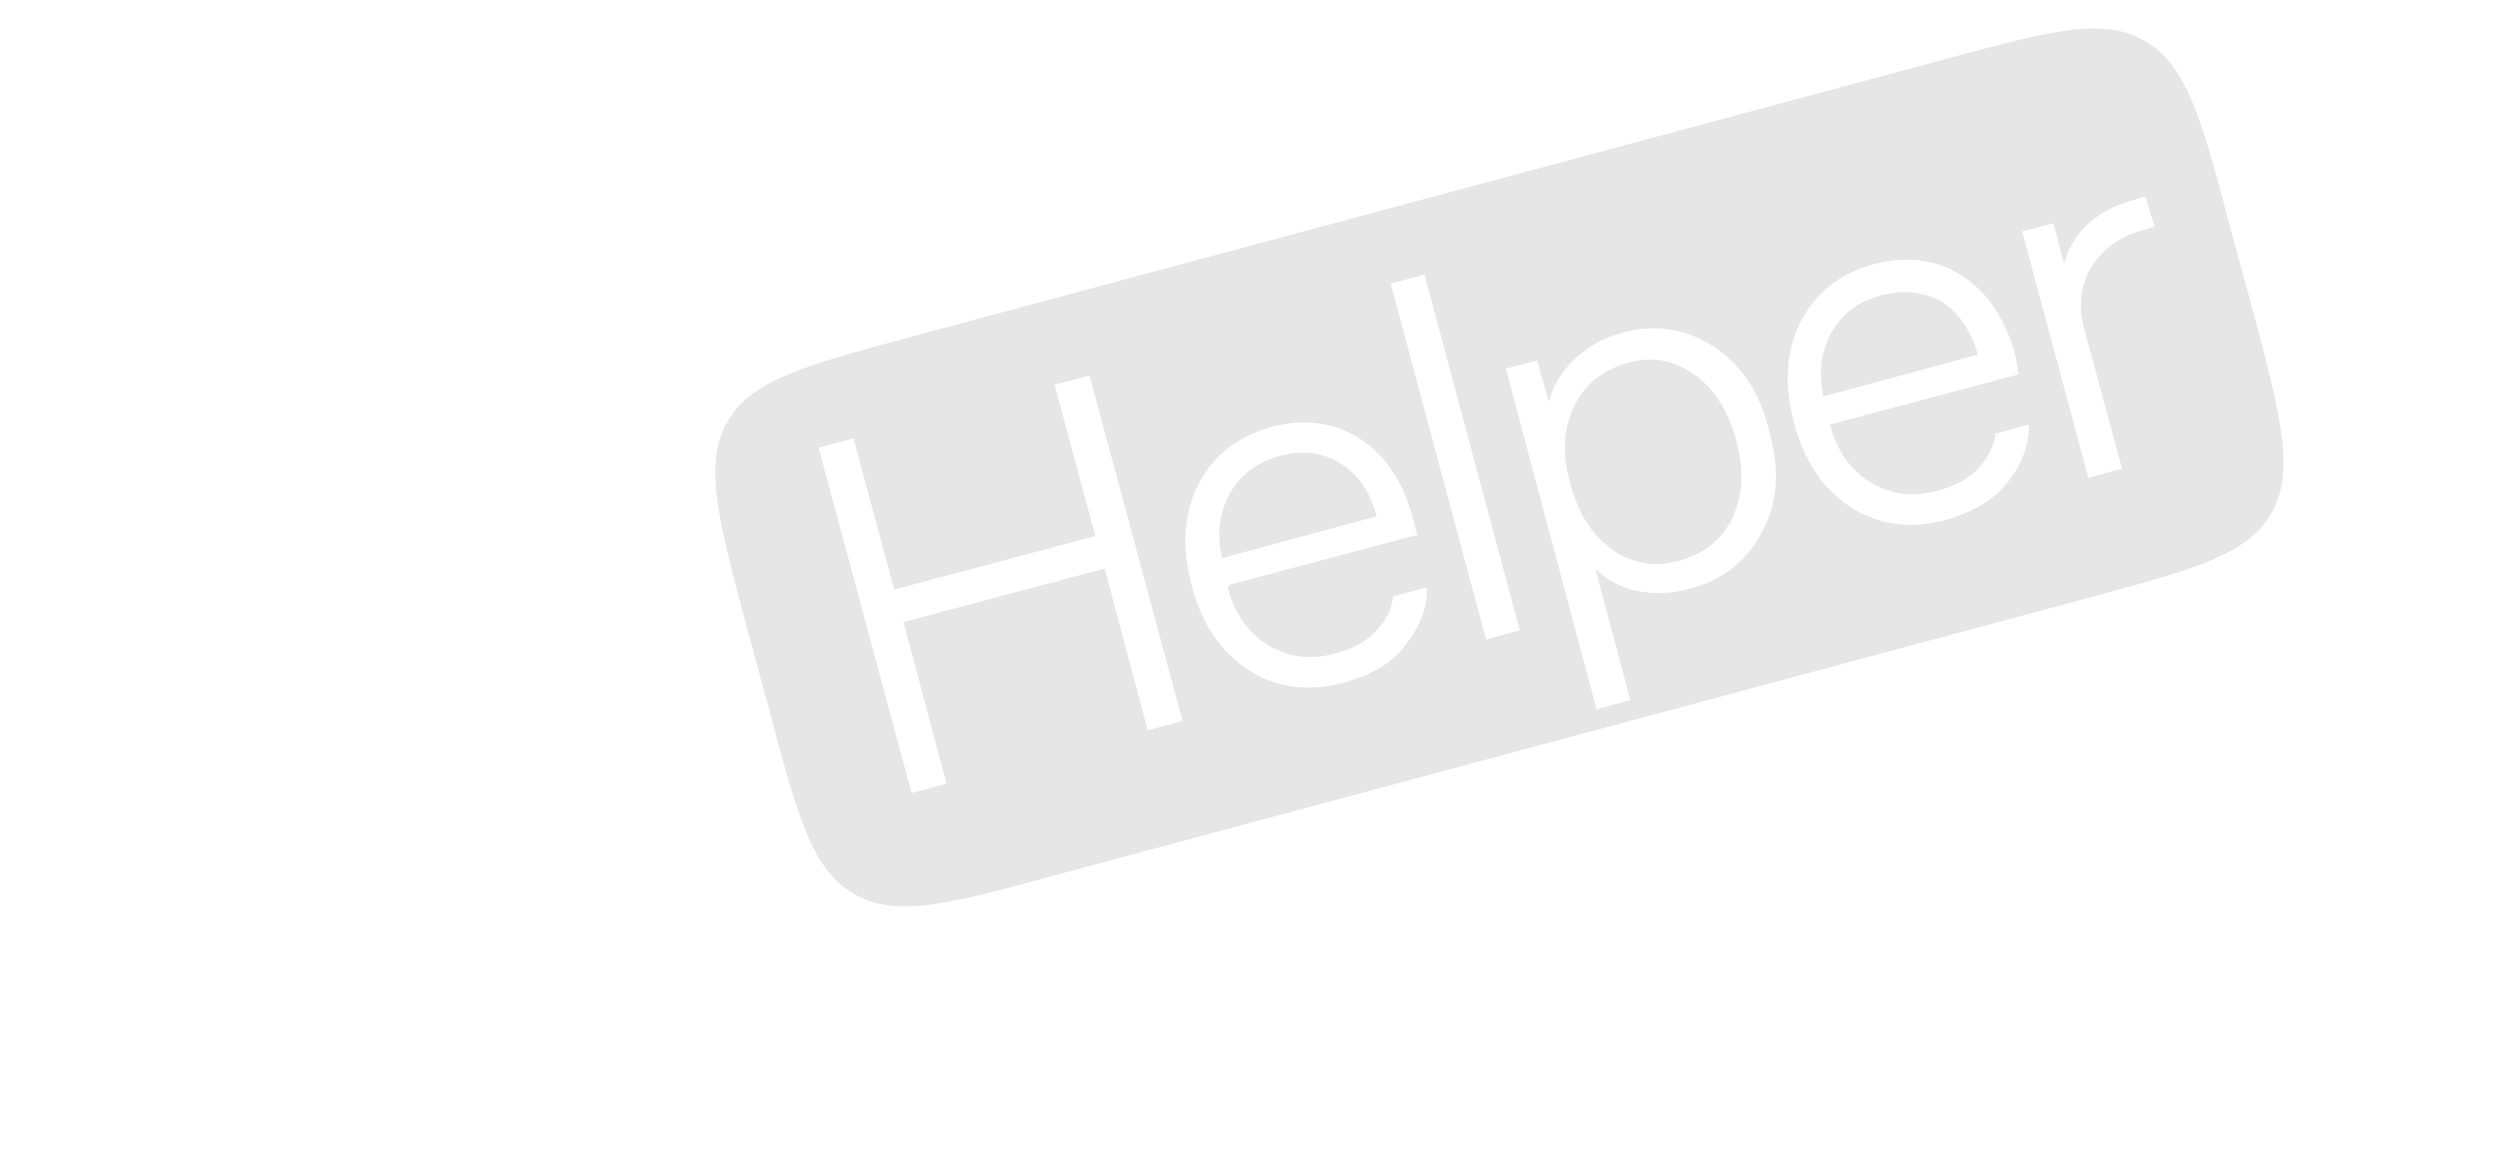 <svg xmlns="http://www.w3.org/2000/svg" viewBox="0 0 215 100" width="215" height="100"><path d="M62.6 36.2c-2.1 3.6-.9 8.2 1.5 17.3l2.1 7.7c2.4 9.1 3.7 13.7 7.3 15.7 3.6 2.1 8.3.8 17.5-1.7l88.3-23.7c9.2-2.5 13.9-3.7 16-7.3s.9-8.2-1.5-17.3l-2.1-7.7c-2.4-9.1-3.7-13.7-7.3-15.7-3.6-2.1-8.3-.8-17.5 1.7L78.6 28.9c-9.2 2.5-13.9 3.7-16 7.3zm59.9-12.6l8.2 30.6-2.9.8-8.2-30.6 2.9-.8zM78.4 68.2l3-.8-3.7-13.9L95 48.9l3.7 13.9 3-.8-8-29.7-3 .8 3.5 13-17.3 4.6-3.5-13-3 .8 8 29.7zm27.3-17.9l16.2-4.3-.4-1.5c-.9-3.2-2.4-5.4-4.6-6.8s-4.7-1.7-7.5-1c-2.9.8-5 2.4-6.3 4.9s-1.5 5.4-.6 8.8 2.6 5.8 5 7.3 5.2 1.8 8.1 1c2.5-.7 4.3-1.8 5.4-3.4 1.2-1.6 1.8-3.2 1.7-4.8l-2.9.8c-.1 1-.5 1.9-1.4 2.9-.8.9-2 1.6-3.6 2-2.1.6-4 .3-5.7-.7s-2.9-2.7-3.5-4.9l.1-.3zm.1-7.9c.9-1.6 2.4-2.7 4.3-3.2s3.6-.3 5.1.6 2.6 2.4 3.2 4.6L105.1 48c-.5-2.2-.2-4 .7-5.6zm41.4-12.7c-2.4-1.5-5-1.8-7.6-1.1-1.8.5-3.2 1.3-4.3 2.4s-1.8 2.3-2.1 3.6l-1-3.6-2.7.7 7.8 29.3 2.9-.8-3-11.3a7.04 7.04 0 0 0 3.5 1.9 9.5 9.5 0 0 0 4.7-.2c2.7-.7 4.8-2.3 6.1-4.8 1.4-2.5 1.6-5.4.6-8.9-.8-3.3-2.5-5.7-4.9-7.2zm1.8 14.8c-.9 1.9-2.4 3.1-4.5 3.7s-4.1.3-5.8-.9-2.9-3-3.6-5.5l-.1-.4c-.7-2.5-.5-4.7.4-6.5.9-1.9 2.5-3.1 4.6-3.7s4-.2 5.7 1 2.9 3.1 3.6 5.6c.7 2.6.6 4.8-.3 6.7zm24.6-12.3l-16.2 4.3v.1c.6 2.2 1.8 3.9 3.5 4.9s3.6 1.3 5.7.7c1.6-.4 2.8-1.1 3.6-2s1.3-1.9 1.4-2.9l2.9-.8c0 1.6-.5 3.2-1.7 4.8s-3 2.7-5.4 3.4c-3 .8-5.7.5-8.1-1s-4.1-3.9-5-7.3-.7-6.3.6-8.8 3.4-4.1 6.3-4.9c2.8-.7 5.3-.4 7.5 1s3.7 3.6 4.6 6.8l.3 1.7zm-11.8-6.8c-2 .5-3.4 1.6-4.3 3.2s-1.1 3.4-.7 5.5l13.3-3.6c-.6-2.1-1.7-3.7-3.2-4.6-1.5-.8-3.2-1-5.1-.5zm22.7-8.5l-1 .3c-3.2.9-5.2 2.7-6 5.5l-.9-3.5-2.7.7 5.7 21.2 2.9-.8-3.2-11.8c-.6-2.2-.4-4 .6-5.6a7.18 7.18 0 0 1 4.4-3.1l1-.3-.8-2.6z" opacity=".1" fill-rule="evenodd" enable-background="new"/></svg>